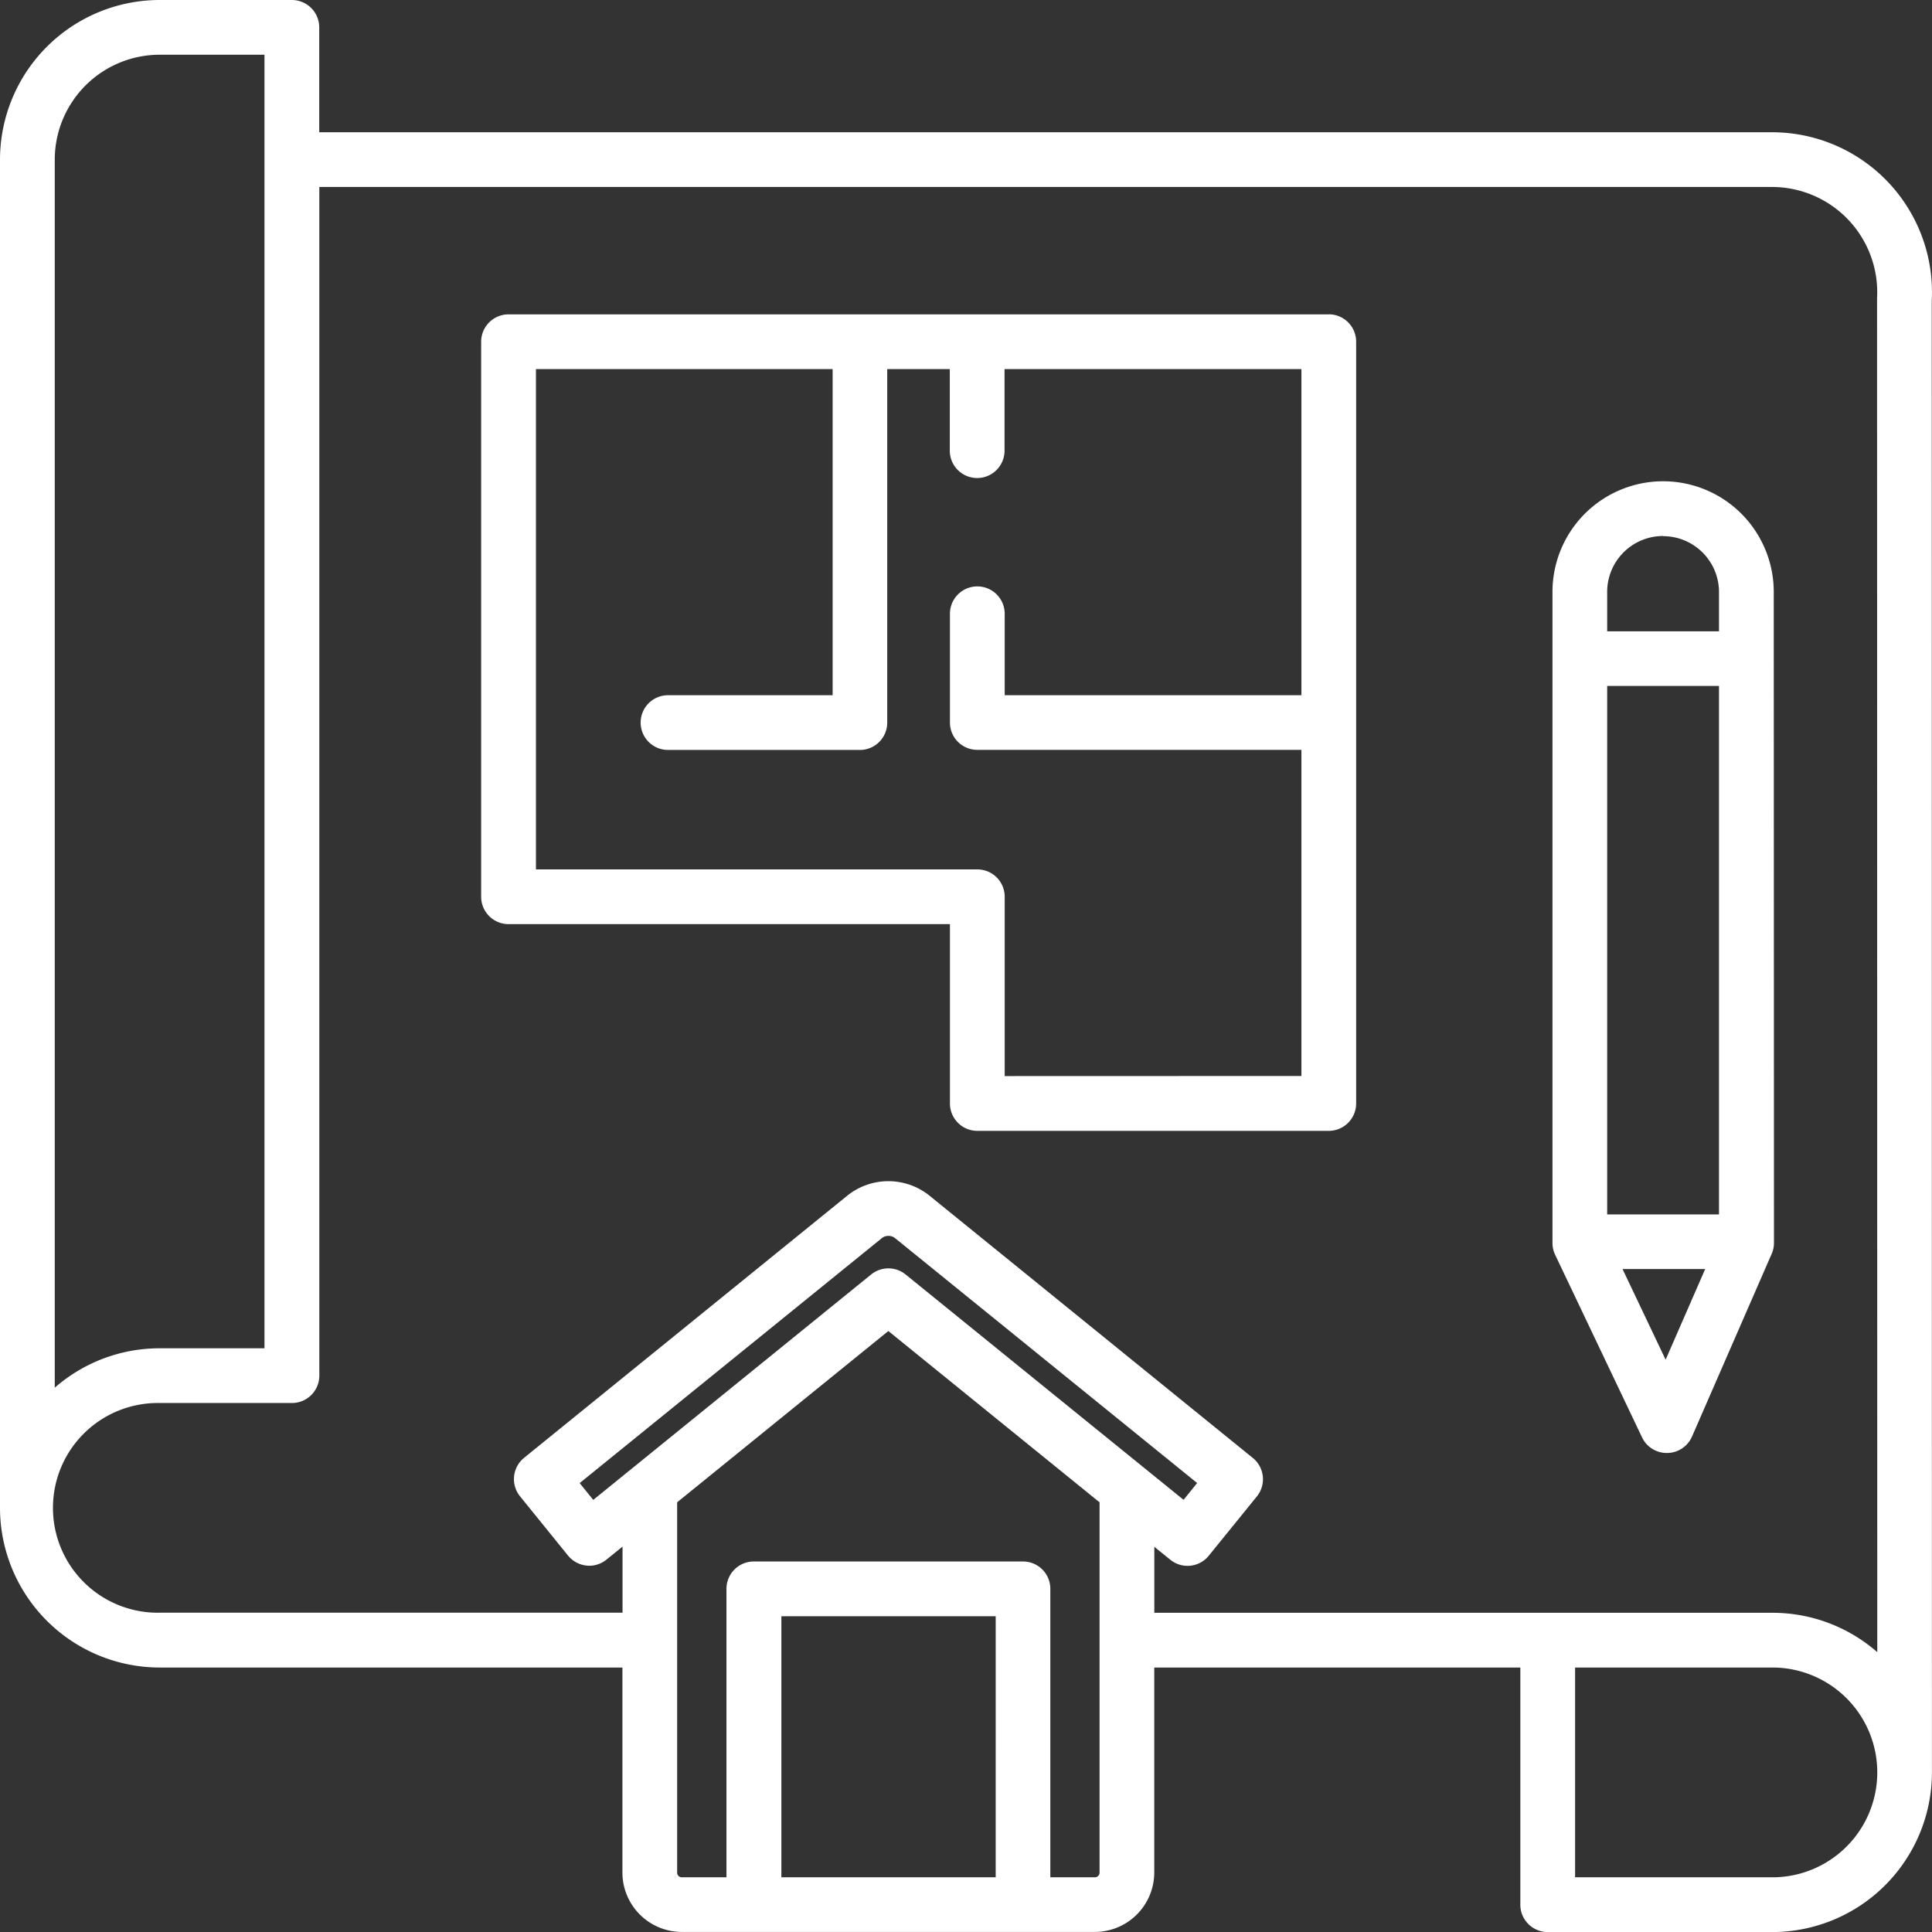 <svg xmlns="http://www.w3.org/2000/svg" xmlns:xlink="http://www.w3.org/1999/xlink" width="62.202" height="62.203" viewBox="0 0 62.202 62.203"><rect x="0" y="0" width="62.202" height="62.203" fill="#333333" stroke="none"/><defs><clipPath id="a"><rect width="62.202" height="62.203" fill="#fff"/></clipPath></defs><g clip-path="url(#a)"><path d="M62.194,9.678a5.149,5.149,0,0,0-5.131-5.42H10.278V.881A.882.882,0,0,0,9.4,0H5.139A5.145,5.145,0,0,0,0,5.139V48.548a5.145,5.145,0,0,0,5.139,5.139h14.9v6.6A1.915,1.915,0,0,0,21.95,62.2h13.3a1.915,1.915,0,0,0,1.912-1.912v-6.6H48.948v7.635a.882.882,0,0,0,.881.881h7.234A5.145,5.145,0,0,0,62.2,57.064ZM1.763,5.139A3.38,3.38,0,0,1,5.139,1.762H8.515V43.409H5.139a5.122,5.122,0,0,0-3.376,1.269ZM29.157,41.033a.88.88,0,0,0-1.11,0L19.1,48.29l-.437-.541,9.721-7.88a.344.344,0,0,1,.44,0l.011.008,9.708,7.87-.437.541Zm2.9,19.408h-6.9V52.035h6.9Zm3.2,0H33.816V51.154a.88.88,0,0,0-.881-.881H24.27a.88.88,0,0,0-.881.881v9.287H21.95a.15.15,0,0,1-.149-.15V48.368l6.8-5.515,6.8,5.515V60.291a.15.15,0,0,1-.149.15m1.912-8.516V49.8l.514.416a.879.879,0,0,0,1.24-.13l1.547-1.907a.881.881,0,0,0-.129-1.239L29.95,38.515a2.111,2.111,0,0,0-2.677-.015l-10.4,8.436a.881.881,0,0,0-.13,1.239l1.547,1.91a.886.886,0,0,0,.685.325.877.877,0,0,0,.554-.2l.514-.416v2.128H5.139a3.376,3.376,0,1,1,0-6.751H9.4a.882.882,0,0,0,.881-.884V6.02H57.063a3.389,3.389,0,0,1,3.37,3.58q0,.026,0,.053l.007,43.539a5.118,5.118,0,0,0-3.375-1.267Zm19.9,8.516H50.711V53.687h6.352a3.377,3.377,0,0,1,0,6.754m.044-41.384a3.562,3.562,0,1,0-7.124,0V40.019a.874.874,0,0,0,.085.378l2.8,5.883a.881.881,0,0,0,.8.5h.015a.883.883,0,0,0,.793-.531l2.564-5.88a.874.874,0,0,0,.074-.353ZM55.344,39.1h-3.6V22.084h3.6Zm-1.8-21.838a1.8,1.8,0,0,1,1.8,1.8v1.264h-3.6V19.057a1.8,1.8,0,0,1,1.8-1.8m.082,26.519-1.388-2.919H54.9ZM42.781,10.121H16.373a.882.882,0,0,0-.882.881V28.872a.882.882,0,0,0,.882.881H30.584v5.772a.882.882,0,0,0,.881.884H42.781a.883.883,0,0,0,.881-.884V11a.882.882,0,0,0-.881-.881M32.347,34.645V28.872a.88.88,0,0,0-.881-.881H17.255V11.883h9.552v10.5h-5.3a.881.881,0,1,0,0,1.762h6.177a.88.88,0,0,0,.881-.881V11.883h2.014v2.626a.881.881,0,0,0,1.763,0V11.883H41.9v10.5H32.347V19.761a.881.881,0,0,0-1.763,0v3.5a.88.88,0,0,0,.881.881H41.9v10.5Z" fill="#fff"/></g></svg>